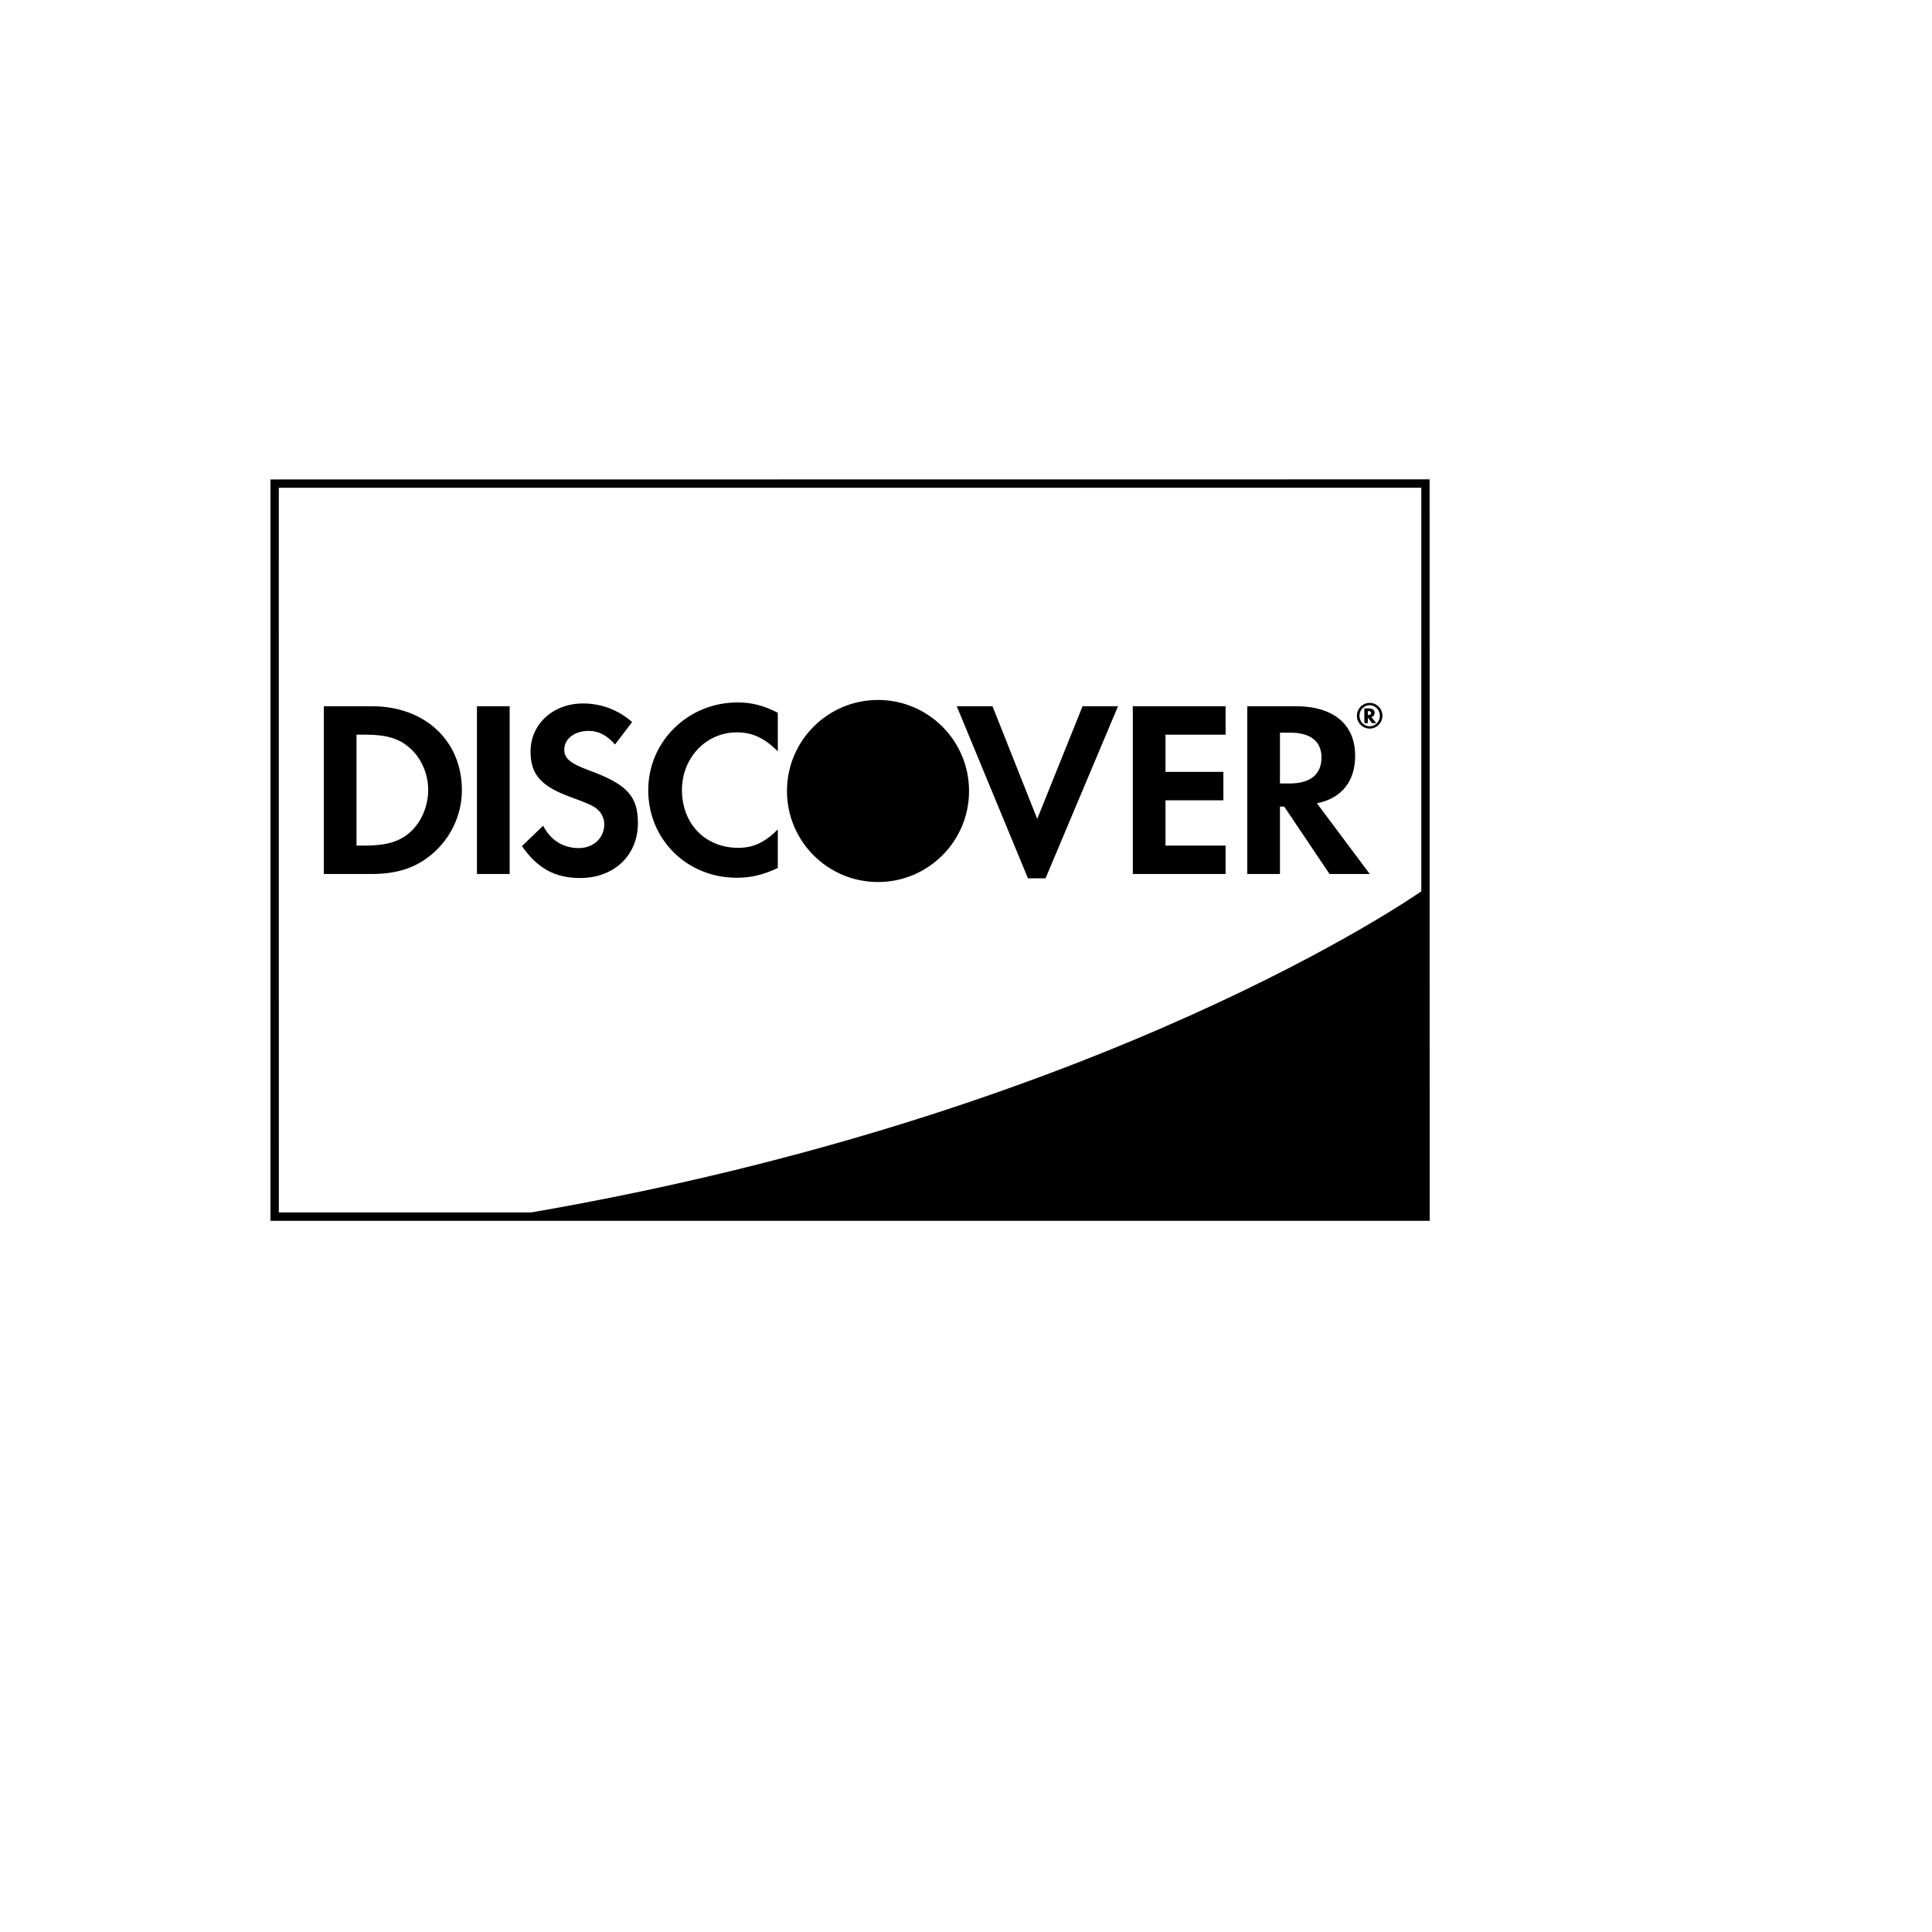 <svg xmlns="http://www.w3.org/2000/svg" version="1.1" xmlns:xlink="http://www.w3.org/1999/xlink" width="100%" height="100%" id="svgWorkerArea" viewBox="-25 -25 625 625" xmlns:idraw="https://idraw.muisca.co" style="background: white;"><defs id="defsdoc"><pattern id="patternBool" x="0" y="0" width="10" height="10" patternUnits="userSpaceOnUse" patternTransform="rotate(35)"><circle cx="5" cy="5" r="4" style="stroke: none;fill: #ff000070;"></circle></pattern></defs><g id="fileImp-985890499" class="cosito"><path id="pathImp-328788834" class="grouped" d="M288.483 230.885C288.483 247.15 275.298 260.334 259.034 260.334 242.769 260.334 229.584 247.149 229.584 230.885 229.584 214.621 242.769 201.436 259.034 201.436 275.298 201.436 288.483 214.621 288.483 230.885 288.483 230.885 288.483 230.885 288.483 230.885M437.479 130.07C437.479 130.07 62.5 130.108 62.5 130.108 62.5 130.108 62.5 369.93 62.5 369.93 62.5 369.93 437.5 369.93 437.5 369.93 437.5 369.93 437.479 130.07 437.479 130.07 437.479 130.07 437.479 130.07 437.479 130.07M65.194 132.798C65.194 132.798 434.791 132.789 434.791 132.789 434.791 132.789 434.791 263.339 434.791 263.339 433.231 264.431 331.695 335.319 146.889 367.213 146.889 367.213 65.204 367.213 65.204 367.213 65.208 364.55 65.194 135.473 65.194 132.798 65.194 132.798 65.194 132.798 65.194 132.798M417.489 207.086C417.489 207.086 418.825 208.935 418.825 208.935 418.825 208.935 420.212 208.935 420.212 208.935 420.212 208.935 418.644 206.969 418.644 206.969 419.315 206.788 419.688 206.3 419.688 205.637 419.688 204.685 419.035 204.165 417.885 204.165 417.885 204.165 416.357 204.165 416.357 204.165 416.357 204.165 416.357 208.935 416.357 208.935 416.357 208.935 417.495 208.935 417.495 208.935 417.495 208.935 417.495 207.086 417.495 207.086 417.495 207.086 417.489 207.086 417.489 207.086 417.489 207.086 417.489 207.086 417.489 207.086M417.489 205.042C417.489 205.042 417.697 205.042 417.697 205.042 418.259 205.042 418.55 205.245 418.55 205.654 418.55 206.076 418.25 206.287 417.682 206.287 417.682 206.287 417.489 206.287 417.489 206.287 417.489 206.287 417.489 205.042 417.489 205.042 417.489 205.042 417.489 205.042 417.489 205.042M418.111 210.701C420.367 210.701 422.214 208.828 422.214 206.541 422.214 204.264 420.367 202.384 418.111 202.384 415.797 202.384 413.958 204.231 413.958 206.541 413.95 208.839 415.813 210.705 418.111 210.701 418.111 210.701 418.111 210.701 418.111 210.701M418.095 203.133C419.908 203.133 421.386 204.684 421.386 206.548 421.386 208.424 419.908 209.957 418.095 209.957 416.273 209.957 414.783 208.439 414.783 206.548 414.783 204.649 416.252 203.133 418.095 203.133 418.095 203.133 418.095 203.133 418.095 203.133M413.39 219.487C413.39 209.327 406.392 203.466 394.187 203.466 394.187 203.466 378.495 203.466 378.495 203.466 378.495 203.466 378.495 257.731 378.495 257.731 378.495 257.731 389.068 257.731 389.068 257.731 389.068 257.731 389.068 235.931 389.068 235.931 389.068 235.931 390.447 235.931 390.447 235.931 390.447 235.931 405.095 257.731 405.095 257.731 405.095 257.731 418.112 257.731 418.112 257.731 418.112 257.731 401.032 234.869 401.032 234.869 409.001 233.248 413.391 227.796 413.391 219.487 413.391 219.487 413.39 219.487 413.39 219.487M392.155 228.449C392.155 228.45 389.063 228.45 389.063 228.449 389.063 228.45 389.063 212.013 389.063 212.013 389.063 212.013 392.323 212.013 392.323 212.013 398.919 212.013 402.5 214.774 402.5 220.055 402.497 225.512 398.915 228.45 392.156 228.449 392.156 228.45 392.155 228.45 392.155 228.449M95.291 203.466C95.291 203.466 79.754 203.466 79.754 203.466 79.754 203.466 79.754 257.731 79.754 257.731 79.754 257.731 95.209 257.731 95.209 257.731 103.428 257.731 109.361 255.789 114.57 251.466 120.762 246.342 124.422 238.621 124.422 230.636 124.422 214.623 112.458 203.465 95.291 203.465 95.291 203.465 95.291 203.466 95.291 203.466M107.656 244.231C104.331 247.236 100.01 248.546 93.171 248.546 93.171 248.546 90.331 248.546 90.331 248.546 90.331 248.546 90.331 212.661 90.331 212.661 90.331 212.661 93.171 212.661 93.171 212.661 100.01 212.661 104.161 213.884 107.656 217.049 111.316 220.309 113.517 225.359 113.517 230.556 113.517 235.766 111.316 240.972 107.656 244.232 107.656 244.232 107.656 244.232 107.656 244.231M129.291 203.466C129.291 203.466 139.876 203.466 139.876 203.466 139.876 203.466 139.876 257.731 139.876 257.731 139.876 257.731 129.291 257.731 129.291 257.731 129.291 257.731 129.291 203.466 129.291 203.466 129.291 203.466 129.291 203.466 129.291 203.466M165.76 224.29C159.407 221.939 157.541 220.39 157.541 217.457 157.541 214.04 160.863 211.442 165.428 211.442 168.597 211.442 171.206 212.747 173.96 215.837 173.96 215.837 179.501 208.585 179.501 208.585 174.948 204.604 169.503 202.568 163.556 202.568 153.956 202.568 146.631 209.235 146.631 218.118 146.631 225.594 150.042 229.422 159.983 232.998 164.128 234.46 166.235 235.435 167.3 236.089 169.413 237.47 170.474 239.424 170.474 241.703 170.474 246.099 166.977 249.357 162.255 249.357 157.207 249.357 153.14 246.833 150.701 242.12 150.701 242.121 143.862 248.705 143.862 248.705 148.739 255.864 154.597 259.039 162.651 259.039 173.649 259.039 181.367 251.727 181.367 241.219 181.364 232.596 177.796 228.693 165.758 224.29 165.758 224.29 165.76 224.29 165.76 224.29M184.705 230.636C184.705 246.586 197.232 258.951 213.347 258.951 217.905 258.951 221.806 258.055 226.618 255.789 226.618 255.789 226.618 243.328 226.618 243.328 222.385 247.563 218.637 249.271 213.838 249.271 203.179 249.271 195.613 241.542 195.613 230.554 195.613 220.137 203.418 211.917 213.347 211.917 218.395 211.917 222.215 213.718 226.617 218.024 226.617 218.024 226.617 205.571 226.617 205.571 221.97 203.214 218.15 202.237 213.596 202.237 197.562 202.24 184.705 214.858 184.705 230.636 184.705 230.636 184.705 230.636 184.705 230.636M310.544 239.915C310.544 239.915 296.074 203.466 296.074 203.466 296.074 203.466 284.51 203.466 284.51 203.466 284.51 203.466 307.538 259.125 307.538 259.125 307.538 259.125 313.233 259.125 313.233 259.125 313.233 259.125 336.676 203.466 336.676 203.466 336.676 203.466 325.203 203.466 325.203 203.466 325.203 203.466 310.544 239.915 310.544 239.915M341.463 257.733C341.463 257.733 371.48 257.733 371.48 257.733 371.48 257.733 371.48 248.544 371.48 248.544 371.48 248.544 352.039 248.544 352.039 248.544 352.039 248.544 352.039 233.896 352.039 233.896 352.039 233.896 370.765 233.896 370.765 233.896 370.765 233.896 370.765 224.705 370.765 224.705 370.765 224.705 352.039 224.705 352.039 224.705 352.039 224.705 352.039 212.661 352.039 212.661 352.039 212.661 371.48 212.661 371.48 212.661 371.48 212.661 371.48 203.466 371.48 203.466 371.48 203.466 341.463 203.466 341.463 203.466 341.463 203.466 341.463 257.733 341.463 257.733"></path></g></svg>